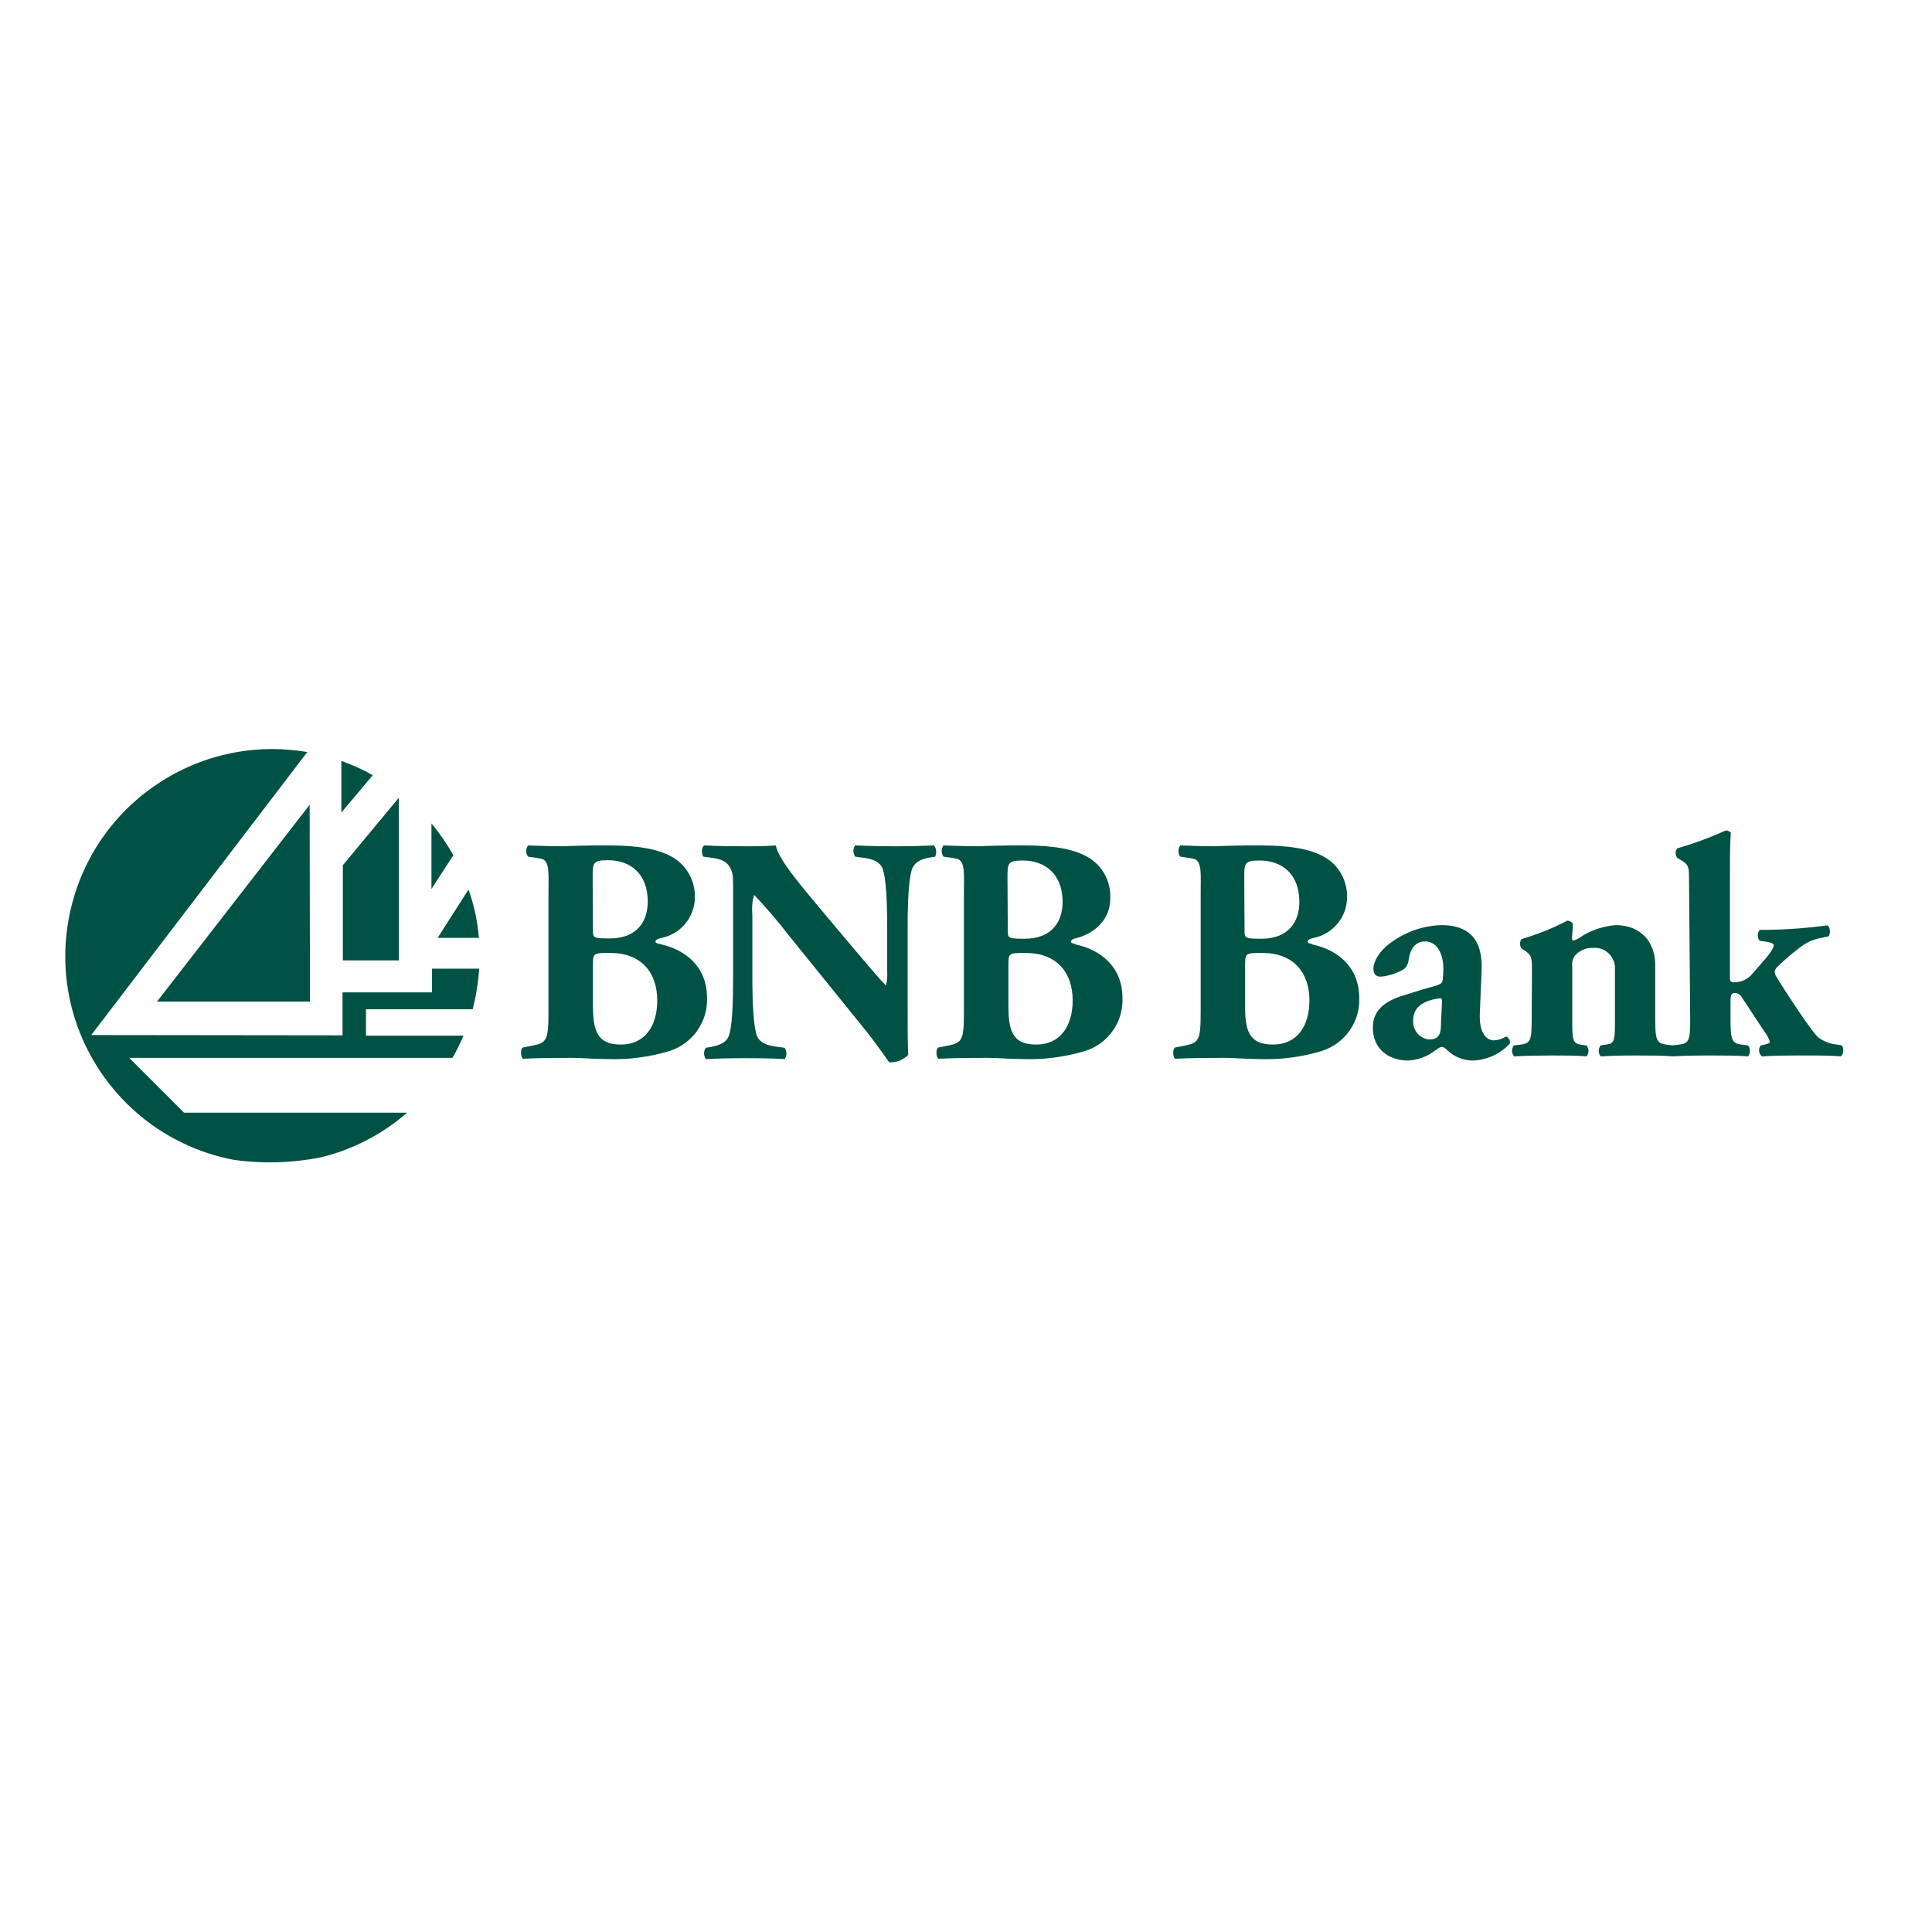 <?xml version="1.0" encoding="utf-8"?>
<!-- Generator: Adobe Illustrator 19.2.1, SVG Export Plug-In . SVG Version: 6.00 Build 0)  -->
<svg version="1.1" id="layer" xmlns="http://www.w3.org/2000/svg" xmlns:xlink="http://www.w3.org/1999/xlink" x="0px" y="0px"
	 viewBox="0 0 652 652" style="enable-background:new 0 0 652 652;" xml:space="preserve">
<style type="text/css">
	.st0{fill:#005244;}
</style>
<path class="st0" d="M123.5,340.6v8.9h32.9c-1.1,2.6-2.3,5.1-3.7,7.5H43.6l18.5,18.5h75.3c-8.4,7.3-18.4,12.5-29.2,15.1
	c-9.7,1.9-19.6,2.2-29.4,0.8c-37.9-7.3-62.8-43.9-55.5-81.9c7.2-37.4,42.9-62.1,80.4-55.7l-72.9,95.5l84.8,0.1v-14.5h30.2v-8h15.9
	c-0.3,4.6-1,9.2-2.2,13.7L123.5,340.6z M104.5,271.6L53,338h51.6L104.5,271.6z M115.7,292v32.1h18.9v-54.9L115.7,292z M115.2,256.8
	v17.4l10.6-12.6C122.4,259.7,118.9,258.1,115.2,256.8 M145.6,277.9V300l7.4-11.4C150.8,284.8,148.4,281.2,145.6,277.9 M158.1,300.2
	l-10.4,16.3h13.9C161.2,311,160,305.5,158.1,300.2 M315.2,285.3c-4.2,0.2-8.1,0.3-12.1,0.3c-4.5,0-8.6,0-14.5-0.3
	c-0.8,1.1-0.8,2.6,0,3.8l2.9,0.4c2.9,0.4,5.3,1.2,6.3,3.5c1.2,2.9,1.6,11.1,1.6,19.8v14.9c0.1,1.6,0,3.3-0.4,4.9
	c-2.5-2.5-5.6-6.3-10.4-11.9l-9-10.7c-9.7-11.6-16.8-19.8-17.8-24.7c-2.2,0.2-5.4,0.3-9.1,0.3c-4.5,0-9.8,0-14.9-0.3
	c-1.1,0.3-1.2,2.9-0.4,3.8l3,0.4c3.8,0.5,5.3,1.8,6.2,3.7s0.8,3.3,0.8,9.2v27.5c0,8.7-0.3,16.9-1.5,19.8c-0.9,2.2-3,3-5.9,3.6
	l-1.8,0.3c-0.8,1.1-0.8,2.6,0,3.8c4.1-0.2,8.1-0.3,12.1-0.3s8.7,0,14.5,0.3c0.8-1.1,0.8-2.6,0-3.8l-3-0.4c-2.8-0.4-5.3-1.2-6.3-3.5
	c-1.2-2.9-1.6-11.1-1.6-19.8v-21c-0.2-2.3-0.1-4.7,0.6-6.9c4.2,4.4,8.1,9,11.8,13.8l25,30.9c5.1,6.3,8.7,11.8,8.8,11.8
	c2.4,0.1,4.7-0.8,6.4-2.5c-0.2-3.6-0.2-10.4-0.2-17.4v-25.8c0-8.7,0.4-16.9,1.6-19.8c1-2.2,3-3.1,5.8-3.6l1.9-0.3
	C316.1,287.9,316.1,286.4,315.2,285.3 M362.9,318.7c8.5,1.8,15.8,7.5,15.9,17.9c0.4,8.2-4.8,15.7-12.7,18.1c-7,2.1-14.3,3-21.5,2.7
	c-3.9,0-8-0.4-11.1-0.4c-5.3,0-10.6,0-16.8,0.3c-0.9-0.6-0.9-3.5,0-3.8l3.1-0.6c4.9-1,5.5-1.7,5.5-11.5v-40.1c0-6.2,0.4-10-1.8-11.3
	c-0.7-0.2-1.5-0.4-2.2-0.5l-2.9-0.4c-0.8-1.1-0.8-2.6,0-3.8c4.6,0.2,8.2,0.3,11.7,0.3c4.5-0.2,9.3-0.3,15-0.3
	c10.4,0,17.3,1.2,22.1,4c4.8,2.8,7.7,8.1,7.5,13.7c0,9.1-7.7,12.6-11.1,13.5c-1.1,0.2-2.2,0.6-2.2,1.2c0,0.6,0.5,0.6,1.5,0.9
	 M340.1,313.8c0,2.8,0,3,5.7,3c9.3,0,12.8-5.9,12.8-12.4c0-9.4-5.9-14-13.4-14c-5.1,0-5.2,0.9-5.2,5.6L340.1,313.8z M349.8,352.5
	c8,0,12.2-6.2,12.2-14.9c0-9.4-5.4-16-15.8-16c-5.9,0-5.9,0-5.9,4.5v12.8C340.3,347.3,341.3,352.6,349.8,352.5 M222.7,318.6
	c8.5,1.8,15.8,7.5,15.9,17.9c0.4,8.2-4.8,15.7-12.7,18.2c-7,2.1-14.2,3-21.5,2.7c-3.9,0-8-0.4-11.1-0.4c-5.3,0-10.6,0-16.8,0.3
	c-0.9-0.6-0.9-3.5,0-3.8l3.1-0.6c4.9-1,5.5-1.7,5.5-11.5v-40.1c0-6.2,0.4-10-1.8-11.3c-0.7-0.2-1.5-0.4-2.2-0.5l-2.9-0.4
	c-0.8-1.1-0.8-2.6,0-3.8c4.6,0.2,8.2,0.3,11.7,0.3c4.5-0.2,9.3-0.3,15-0.3c10.4,0,17.3,1.2,22.1,4c4.8,2.8,7.7,8.1,7.5,13.7
	c-0.1,6.5-4.7,12.1-11.1,13.5c-1.1,0.2-2.2,0.6-2.2,1.2c0,0.6,0.5,0.6,1.5,0.9 M200.1,313.7c0,2.8,0,3,5.7,3
	c9.3,0,12.8-5.9,12.8-12.4c0-9.4-5.8-14-13.4-14c-5.1,0-5.2,0.9-5.2,5.6L200.1,313.7z M209.6,352.5c8,0,12.2-6.2,12.2-14.9
	c0-9.4-5.4-16-15.8-16c-5.9,0-5.9,0-5.9,4.5v12.8C200.1,347.3,201.2,352.6,209.6,352.5 M442.8,318.7c8.5,1.8,15.8,7.5,15.9,17.9
	c0.4,8.2-4.8,15.6-12.7,18.1c-7,2.1-14.2,3-21.5,2.7c-3.9,0-8-0.4-11.1-0.4c-5.3,0-10.6,0-16.8,0.3c-0.9-0.6-0.9-3.5,0-3.8l3.1-0.6
	c4.9-1,5.5-1.7,5.5-11.5v-40.1c0-6.2,0.4-10-1.8-11.3c-0.7-0.2-1.5-0.4-2.2-0.5l-2.9-0.4c-0.8-1.1-0.8-2.6,0-3.8
	c4.6,0.2,8.2,0.3,11.7,0.3c4.5-0.2,9.4-0.3,15-0.3c10.4,0,17.3,1.2,22.1,4c4.8,2.8,7.7,8.1,7.5,13.7c-0.1,6.5-4.7,12.1-11.1,13.5
	c-1.1,0.2-2.2,0.6-2.2,1.2c0,0.6,0.5,0.6,1.5,0.9 M420,313.8c0,2.8,0,3,5.7,3c9.3,0,12.8-5.9,12.8-12.4c0-9.4-5.8-14-13.4-14
	c-5.1,0-5.2,0.9-5.2,5.6L420,313.8z M429.7,352.5c8,0,12.2-6.2,12.2-14.9c0-9.4-5.4-16-15.8-16c-5.9,0-5.9,0-5.9,4.5v12.8
	C420.1,347.3,421.2,352.6,429.7,352.5 M500,327.6c0.5-11-4.7-15.4-13.6-15.4c-6.5,0.2-12.7,2.5-17.8,6.5c-2.6,2-5.1,5.4-5.1,8.2
	c0,1.5,0.6,2.7,2.4,2.7c2.7-0.2,5.3-1.1,7.7-2.4c1.1-0.8,1.7-2.1,1.8-3.4c0.7-4.6,3-6.1,5.5-6.1c4.6,0,6.2,5.1,6.2,9.2
	c0,1.3-0.1,2.4-0.2,3.6c-0.1,1.2-0.6,1.6-2.5,2.2c-3,0.8-6,1.7-10,3c-7.8,2.2-11.1,5.7-11.1,11.1c0,7.5,5.7,11.1,11.9,11.1
	c3.3-0.2,6.5-1.3,9.1-3.4c1.1-0.7,1.7-1.2,2.2-1.2s1,0.2,1.7,0.9c2.4,2.4,5.6,3.7,8.9,3.7c4.7-0.2,9.2-2.2,12.4-5.7
	c0.3-1-0.3-2.1-1.3-2.4c-1.2,0.8-2.6,1.2-4,1.3c-2.2,0-5.1-1.9-4.8-9.1L500,327.6z M486.3,345.6c0,3.3-0.7,5.2-4,5.2
	c-3.2-0.3-5.6-3.1-5.4-6.4c0-5,4.1-6.8,8.9-7.5c0.8-0.1,0.9,0.2,0.8,1.9L486.3,345.6z M516.9,343.9c0,7.5-0.4,8.3-4.3,8.7l-1.7,0.2
	c-0.9,1.1-0.8,2.7,0.1,3.7c3.7-0.2,8.1-0.3,12.6-0.3c5.1,0,8.5,0,11.8,0.3c0.9-1.1,0.9-2.6,0-3.7l-1.7-0.2c-2.7-0.4-3.1-1.3-3.1-7.1
	v-19.1c-0.2-1.4,0.1-2.8,0.9-3.9c1.5-1.7,3.7-2.7,6-2.6c3.8-0.4,7.1,2.4,7.5,6.2c0,0.5,0,0.9,0,1.4v18c0,5.9-0.4,6.7-2.9,7l-1.9,0.3
	c-0.9,1.1-0.9,2.6,0,3.7c3.1-0.2,7.2-0.3,11.5-0.3c5.1,0,9.6,0,12.9,0.3c0.9-1.1,0.9-2.6,0-3.7l-1.7-0.2c-3.8-0.4-4.3-1.3-4.3-8.7
	v-18.3c0-7.3-4.5-13.4-13.4-13.4c-4.4,0.4-8.6,1.8-12.2,4.3c-0.6,0.4-1.3,0.7-2,0.9c-0.3,0-0.5-0.2-0.5-0.9c0-0.6,0.3-3.3,0.3-4.8
	c-0.4-0.6-1.2-1-1.9-1c-4.9,2.6-10,4.6-15.4,6.2c-0.7,0.9-0.7,2.2,0,3.2l1.5,1c2,1.4,2,2.6,2,6.8L516.9,343.9z M570.4,343.9
	c0,7.5-0.4,8.3-4.3,8.7l-2,0.2c-0.9,1.1-0.9,2.6,0,3.7c3.7-0.2,8.1-0.3,13-0.3c4.9,0,9.4,0,12.8,0.3c0.9-1.1,0.9-2.6,0-3.7l-1.7-0.2
	c-3.7-0.4-4.2-1.3-4.2-8.7v-6.2c0-2,0.5-2.6,1.3-2.6c1.1,0,2.1,0.6,2.6,1.6l7.6,11.5c0.8,1,1.4,2.2,1.8,3.4c0,0.4-0.6,0.6-1.7,0.9
	l-1.4,0.3c-0.9,1.2-0.7,2.8,0.4,3.7c3-0.2,6.8-0.3,13.1-0.3c6.3,0,10.1,0,13.4,0.3c1.1-0.4,1.3-3,0.4-3.7l-1.6-0.3
	c-2.3-0.2-4.5-1.1-6.3-2.4c-2.6-2.4-12-16.9-14-20.3c-0.4-0.5-0.6-1.2-0.7-1.8c0-0.5,0.3-1,0.6-1.4c2.2-2.2,4.6-4.3,7.1-6.2
	c2.1-1.8,4.5-3.1,7.1-3.7l3.4-0.7c0.7-0.9,0.6-3.2-0.4-3.7c-6.7,0.9-13.4,1.4-20.1,1.5h-2.5c-1.1,0.4-1.2,2.8-0.2,3.7l2.7,0.4
	c1,0.2,2,0.5,2,1.1c0,0.5-0.5,1.8-2.6,4.3l-4.5,5.2c-1.5,1.9-3.8,3-6.2,3c-1.2,0-1.5-0.3-1.5-1.5v-33.4c0-6.7,0-11.1,0.3-15.6
	c-0.5-0.5-1.1-0.8-1.8-0.7c-5.3,2.4-10.7,4.4-16.3,6c-0.7,0.9-0.7,2.2,0,3.2l1.8,1.1c2.2,1.3,2.2,2.4,2.2,6.7L570.4,343.9z"/>
</svg>

